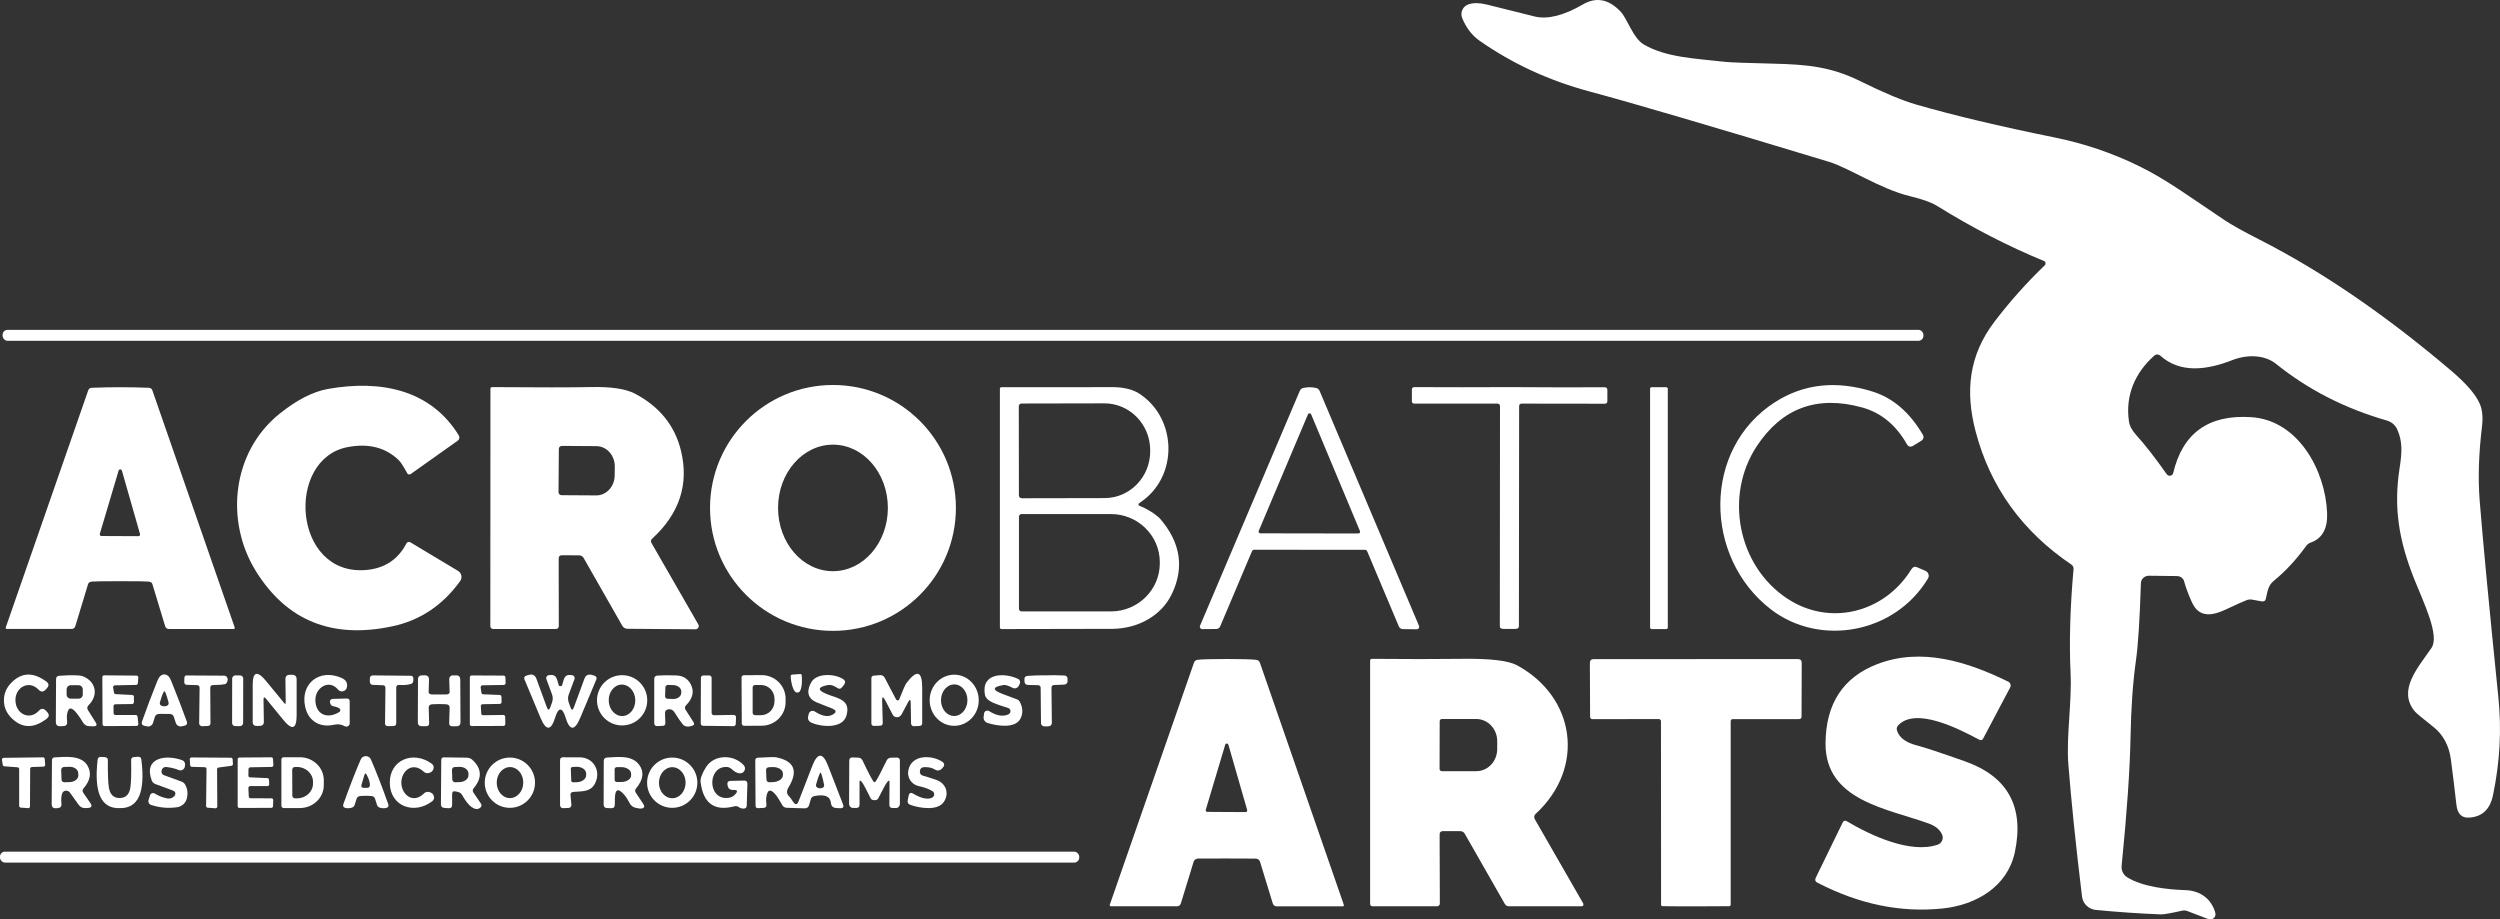 <?xml version="1.0" encoding="UTF-8"?>
<svg id="Layer_2" data-name="Layer 2" xmlns="http://www.w3.org/2000/svg" viewBox="0 0 457.55 168.27">
  <rect x="0" y="0" width="457.55" height="168.27" fill="#333333" stroke="none"/>
  <defs>
    <style>
      .cls-1 {
        fill: #fff;
      }
    </style>
  </defs>
  <g id="Layer_1-2" data-name="Layer 1">
    <path class="cls-1" d="m374.24,48.54c.24-.24.16-.64-.15-.77-6.58-2.71-13.12-6.08-19.61-10.11-.99-.62-2.65-1.21-4.97-1.77-5.27-1.26-11.2-5.2-14.75-6.27-21.58-6.54-36.16-10.82-43.74-12.85-7.44-1.99-14.17-5.08-20.19-9.29-1.41-.98-2.48-2.37-3.22-4.17-.42-1.03.13-2.2,1.19-2.53.93-.29,2.04-.27,3.34.06,5.32,1.33,8.25,2.06,8.79,2.19,2.35.55,5.28-.19,8.79-2.23,2.42-1.4,4.71-.96,6.87,1.31,1.3,1.36,2.25,4.88,4.31,6.06,4.07,2.34,9.12,2.51,14.72,3.14.91.11,3.88.22,8.91.34,6.22.15,10.58.55,15.97,3.22,4.27,2.11,7.68,3.54,10.25,4.28,6.83,1.97,15.24,3.97,25.24,6,5.39,1.09,10.55,2.83,15.48,5.24,5.07,2.46,9.97,6.11,15.64,9.88,1.31.88,3.48,2.09,6.53,3.64,11.33,5.77,23.01,13.76,35.02,23.97,2.71,2.31,4.44,4.31,5.18,6.01.48,1.09.62,2.49.41,4.21-.6,4.98-.74,9.49-.42,13.53.6,7.5,1.74,19.49,3.42,35.98.61,5.92.28,11.91-.99,17.96-.55,2.61-2.04,3.97-4.47,4.07-1.29.05-2.03-.73-2.22-2.36-.29-2.62-.63-5.36-1-8.22-.34-2.6-1.42-4.62-3.25-6.05-2.01-1.58-3.15-2.54-3.42-2.87-3.06-3.84.51-7.79,3.1-11.54,1.55-2.25-1.39-8.24-3.14-12.6-2.81-7.08-3.82-13.04-2.68-20.37.43-2.73.56-4.82-.43-7.02-.35-.8-1.05-1.4-1.89-1.64-7.7-2.21-14.46-5.67-20.29-10.37-2.04-1.64-5.18-1.8-8.02-.69-4.52,1.77-9.48,2.51-13.17-.82-.31-.28-.79-.29-1.1,0-3.55,3.13-5.33,7.31-4.64,12.03.12.83.58,1.68,1.37,2.55,1.53,1.67,3.38,4.05,5.55,7.12.33.47,1.05.33,1.18-.22,1.73-7.33,6.5-10.74,14.3-10.22,8.56.56,13.56,9.71,13.87,17.55.11,2.85-.89,4.66-3.02,5.41-.33.11-.61.32-.81.6-1.81,2.51-3.77,4.62-5.88,6.35-1.16.95-1.17,1.94-1.5,3.31-.09.41-.37.57-.84.48l-1.63-.3c-.37-.07-.72-.04-1.05.09-.86.34-2.11.9-3.75,1.68-2.51,1.19-4.94,1.62-6.26-1.28-.64-1.41-1.12-2.7-1.44-3.87-.15-.55-.69-.93-1.31-.94l-5.11-.06c-.8-.01-1.46.59-1.48,1.34-.21,6.64-.51,11.37-.91,14.18-.56,3.95-.89,8.62-.99,14.01-.11,5.92-.65,13.77-1.63,23.56-.09.84.31,1.66,1.03,2.11,2.77,1.73,7.4,2.24,10.61,2.34,2.9.09,4.85,1.74,5.51,4.17.2.75-.53,1.42-1.26,1.14l-3.86-1.48c-.31-.12-.64-.14-.95-.07-2.09.47-3.39.7-3.88.68-3.87-.15-7.86-.42-11.95-.82-1.3-.13-2.34-1.14-2.5-2.44-1.15-9.53-1.98-17.6-2.5-24.2-.4-4.96.66-11.46.41-16.62-.27-5.71-.09-12.09.54-19.13.03-.31-.12-.62-.38-.8-8.99-6.08-14.83-14.17-17.51-24.26-2-7.52-1.23-14.08,3.4-20.18,2.83-3.71,5.9-7.16,9.23-10.35Z"/>
    <rect class="cls-1" x=".48" y="60.37" width="351.54" height="2" rx=".89" ry=".89"/>
    <path class="cls-1" d="m72.94,84.18c-2.4-2.29-5.49-3.07-9.28-2.36-11.49,2.16-10.07,23.65,3.34,22.5,3.4-.29,5.86-1.92,7.39-4.88.13-.25.46-.34.71-.19l8.74,5.24c.65.39.82,1.25.37,1.87-3.2,4.43-7.32,7.18-12.37,8.26-11,2.36-19.32-.98-24.97-10.03-5.73-9.17-4.45-21.86,4.31-28.88,3.15-2.53,6.11-4.04,8.87-4.53,9.66-1.71,18.81.15,23.92,8.52.2.32.11.74-.19.95l-8.63,6.12c-.2.14-.48.08-.6-.13-.71-1.29-1.24-2.11-1.61-2.46Z"/>
    <path class="cls-1" d="m152.45,70.46c-12.43,0-22.5,10.07-22.5,22.5s10.07,22.5,22.5,22.5,22.5-10.07,22.5-22.5-10.07-22.5-22.5-22.5Zm-.02,34.08c-5.55-.01-10.04-5.2-10.03-11.6,0-6.39,4.52-11.57,10.07-11.56,5.55.01,10.04,5.2,10.03,11.6-.01,6.39-4.52,11.57-10.07,11.56Z"/>
    <path class="cls-1" d="m349.81,104.21c.28-.45.63-.58,1.06-.39l1.53.66c.54.24.76.89.47,1.38-6.07,10.12-19.81,12.56-28.77,5.66-12.3-9.47-12.6-29.35.75-37.91,5.26-3.37,11.21-4.02,17.85-1.95,3.75,1.17,6.83,3.82,9.24,7.95.21.35.09.81-.26,1.03l-1.47.91c-.53.33-.94.24-1.23-.28-2-3.51-4.73-5.75-8.19-6.7-8.22-2.26-14.64.1-19.25,7.07-5.98,9.03-3.53,21.91,5.57,27.92,7.78,5.13,17.76,2.62,22.7-5.35Z"/>
    <path class="cls-1" d="m27.88,71.43c-.09-.27-.34-.45-.62-.46-1.9-.07-3.65-.1-5.24-.1s-3.35.03-5.25.1c-.28.01-.53.19-.62.46L1.05,114.84c-.04.13.06.27.2.27h11.82c.37.01.61-.17.72-.53l2.33-7.68c.08-.27.32-.42.7-.46.42-.05,2.15-.07,5.19-.07s4.76.02,5.18.07c.39.04.62.19.7.46l2.33,7.68c.11.36.35.54.72.54h11.82c.14,0,.24-.14.2-.27l-15.08-43.42Zm-2.55,26.7l-6.77-.03c-.21-.01-.35-.2-.29-.4l3.44-11.57c.09-.3.51-.29.6,0l3.32,11.61c.06.19-.09.39-.3.39Z"/>
    <path class="cls-1" d="m127.81,114.29l-8.57-14.9c-.17-.31-.13-.58.14-.82,4.99-4.6,6.74-9.96,5.25-16.09-1.13-4.61-3.95-8.09-8.44-10.44-1.69-.88-4.36-1.28-8.02-1.2-3.53.07-9.57.08-18.13.01-.15,0-.28.13-.28.28l-.02,43.49c0,.28.23.5.51.5h11.51c.28,0,.51-.23.51-.51l-.02-12.37c0-.42.21-.63.62-.62l3.13.02c.33,0,.64.18.81.47l7.07,12.4c.22.38.55.57.99.57l12.43.09c.45,0,.74-.49.51-.88Zm-15.31-27.29c-.01,2.04-1.53,3.69-3.4,3.67l-6.33-.04c-.31,0-.55-.25-.55-.56l.06-7.92c0-.3.25-.54.55-.54l6.33.04c1.87.02,3.37,1.68,3.36,3.73l-.02,1.62Z"/>
    <path class="cls-1" d="m212.4,95.03c-.67-.79-2.52-1.96-3.68-2.38-.46-.17-.49-.39-.08-.66,7.14-4.74,6.79-15.48-.14-19.95-1.29-.84-3.1-1.24-5.43-1.19-.99.02-7.59.02-19.79.01-.15,0-.28.13-.28.28v43.69c0,.17.13.3.3.3,13.36-.02,20.17-.03,20.44-.04,4.47-.09,8.8-2.31,10.76-6.44,2.26-4.78,1.56-9.32-2.1-13.62Zm-25.94-20.67c0-.28.22-.51.5-.51l15.16-.03c4.63,0,8.38,3.83,8.39,8.56v.2c.01,4.73-3.73,8.58-8.35,8.58l-15.16.03c-.29,0-.52-.23-.52-.51l-.02-16.32Zm25.81,28.72c0,4.87-4.01,8.82-8.95,8.82h-16.36c-.26,0-.47-.21-.47-.47v-16.88c0-.26.21-.47.47-.47h16.36c4.94,0,8.95,3.95,8.95,8.82v.18Z"/>
    <path class="cls-1" d="m259.71,114.55l-18.18-42.97c-.13-.33-.37-.52-.72-.59-.41-.08-.78-.12-1.11-.12s-.7.04-1.11.12c-.35.06-.59.26-.72.59l-18.24,42.94c-.13.3.09.63.41.62l2.54-.02c.36-.01.61-.18.75-.51l5.8-13.71c.07-.18.24-.29.43-.29,3.37,0,6.75,0,10.12.01h10.12c.19,0,.36.11.43.29l5.78,13.72c.14.33.39.5.75.51l2.54.03c.32,0,.54-.32.41-.62Zm-11.1-16.91l-17.94-.03c-.23,0-.38-.23-.3-.44l9.01-21.33c.11-.26.48-.26.59,0l8.93,21.36c.09.21-.07.44-.29.44Z"/>
    <path class="cls-1" d="m276.29,70.85c5.9.04,11.7.05,17.39.03.34,0,.51.17.5.51v2.03c0,.31-.17.47-.48.47l-15.18-.02c-.33,0-.49.16-.49.49l-.04,40.26c0,.29-.19.45-.57.48-.13.01-.52.01-1.18.01s-1.05-.01-1.18-.01c-.38-.03-.57-.19-.56-.48l.03-40.26c0-.33-.16-.49-.49-.49h-15.18c-.31,0-.47-.17-.46-.48v-2.03c-.02-.34.15-.51.49-.51,5.69.03,11.49.03,17.4,0Z"/>
    <rect class="cls-1" x="302" y="70.87" width="3.24" height="44.26" rx=".28" ry=".28"/>
    <path class="cls-1" d="m347.19,133.72c.41,1.28,1.61,2.18,3.58,2.69,1.51.39,4.45,1.37,8.83,2.92,7.86,2.77,10.91,8.31,9.16,16.62-1.34,6.34-7.12,9.69-13.22,10.32-7.68.8-15.32-.78-22.93-4.73-.39-.2-.48-.5-.29-.89l4.91-10.08c.18-.38.45-.46.82-.24,4.37,2.6,11.62,5.97,16.59,4.26.75-.26,1.12-1.1.81-1.83-.39-.91-1.21-1.59-2.48-2.05-7.53-2.73-18.92-4.15-18.86-14.67.05-7.24,3.2-12.07,9.46-14.49,8.09-3.12,16.5-.46,24,3.22.38.19.53.67.33,1.05l-4.93,9.33c-.17.32-.42.39-.75.22-3.51-1.87-11.58-6.09-14.82-2.61-.25.28-.32.6-.21.96Z"/>
    <path class="cls-1" d="m230.59,121.3c-.11-.32-.34-.5-.69-.54-.89-.1-2.67-.15-5.34-.15s-4.46.05-5.35.14c-.35.04-.58.22-.69.54l-15.41,44.3c-.04.14.06.28.2.28h12.06c.4,0,.65-.19.76-.57l2.32-7.56c.1-.33.35-.53.73-.61.09-.01,1.87-.01,5.36-.01s5.26.01,5.35.02c.39.07.63.28.73.61l2.31,7.56c.11.38.37.57.76.57h12.06c.14.01.24-.13.2-.27l-15.36-44.31Zm-2.62,27.33l-7.01-.04c-.2,0-.34-.19-.28-.38l3.56-11.92c.09-.28.5-.28.58.01l3.44,11.95c.06.19-.09.38-.29.38Z"/>
    <path class="cls-1" d="m289.75,165.33l-8.84-15.38c-.19-.33-.15-.73.11-.96,9.22-8.47,7.33-21.43-3.38-27.23-1.57-.85-4.87-1.24-9.9-1.18-4.99.06-10.54.06-16.67,0-.17,0-.31.13-.31.3v44.49c-.01.33.16.5.5.5h11.76c.28-.01.5-.23.5-.51l-.04-12.61c0-.43.21-.64.63-.64h3.11c.36-.01.68.17.85.46l7.33,12.84c.17.31.44.46.79.46h13.32c.25-.01.38-.31.24-.55Zm-15.73-28.23c-.01,2.24-1.72,4.05-3.83,4.04h-6.32c-.22-.01-.4-.19-.4-.41l.02-8.74c0-.22.18-.4.4-.4h6.32c2.11.02,3.82,1.83,3.81,4.07v1.44Z"/>
    <path class="cls-1" d="m310.37,120.62c11.55,0,17.77,0,18.66,0,.48,0,.72.23.72.7l-.03,9.81c0,.32-.16.48-.47.48h-12.12c-.21-.01-.38.16-.38.38v33.6c0,.14-.12.26-.27.26-2.01.02-4.05.03-6.1.03s-4.09,0-6.1-.03c-.15,0-.27-.11-.27-.26l-.02-33.6c0-.21-.17-.39-.38-.39l-12.12.02c-.31,0-.47-.16-.47-.48l-.04-9.81c0-.47.24-.7.72-.7.9,0,7.12,0,18.67,0Z"/>
    <path class="cls-1" d="m34.17,132c-.83-2.29-1.78-4.77-2.85-7.42-.31-.77-.73-1.15-1.26-1.15s-.94.39-1.25,1.16c-1.06,2.65-2,5.13-2.81,7.43-.17.46,0,.74.49.84l.44.08c.47.1.93-.18,1.07-.63l.36-1.14c.1-.31.35-.48.75-.51.22,0,.55-.02.97,0,.43-.01.75,0,.97,0,.4.03.65.19.75.5l.37,1.14c.14.45.6.73,1.07.63l.44-.09c.49-.1.66-.38.49-.84Zm-3.69-2.8c-.13.04-.27.06-.43.06s-.3-.03-.43-.07c-.33-.13-.44-.36-.34-.7.39-1.32.66-1.98.8-1.98.15,0,.4.67.76,2,.09.34-.03.57-.36.69Z"/>
    <path class="cls-1" d="m48.23,128.09l.06,4.11c.01.34-.27.63-.61.64l-.66.03c-.52,0-.78-.24-.77-.76v-6.77c0-2.44.83-2.66,2.48-.66l3.31,4.03c.17.21.26.12.25-.26l-.05-4.16c-.01-.53.27-.79.82-.79h.42c.54,0,.81.3.81.87v6.55c0,2.54-.83,2.81-2.46.81l-3.11-3.81c-.34-.41-.5-.36-.49.17Z"/>
    <path class="cls-1" d="m102.56,125.57c.13,0,.21-.02.25-.06.04-.04.07-.11.1-.2.17-.7.33-1.15.47-1.36.2-.29.49-.43.87-.42.18,0,.34.02.47.04.34.05.54.4.42.73l-1.04,2.79c-.18.47-.18.99-.01,1.47l.31.88c.21.59.43.59.64,0l1.92-5.22c.25-.69.75-.91,1.5-.66l.33.1c.37.13.49.37.34.72l-2.92,6.96c-1.04,2.49-1.95,2.46-2.72-.08-.29-.93-.6-1.4-.93-1.4s-.64.47-.93,1.4c-.78,2.54-1.68,2.56-2.72.08l-2.91-6.97c-.15-.35-.04-.59.34-.72l.33-.1c.75-.24,1.24-.02,1.5.66l1.91,5.23c.21.58.43.58.64,0l.31-.88c.18-.48.17-1,0-1.47l-1.03-2.79c-.12-.33.08-.68.42-.73.13-.02.29-.04.47-.04.38-.01.67.13.87.42.14.21.29.66.47,1.36.02.09.06.16.1.2.04.04.12.06.24.06Z"/>
    <path class="cls-1" d="m146.45,123.36c.15-.02.28.1.29.24v.12c.13,1.63-.16,2.98-.66,3.02h-.24c-.49.05-1-1.23-1.13-2.86v-.12c-.02-.14.09-.27.24-.29l1.5-.11Z"/>
    <path class="cls-1" d="m2.83,128.19c.02,2.41,2.54,3.76,4.27,1.9.42-.45.83-.48,1.24-.08l.22.23c.49.48.49.91.01,1.28-2.36,1.83-4.49,1.81-6.4-.04-.95-.92-1.44-2.01-1.45-3.27-.01-1.26.45-2.36,1.39-3.29,1.87-1.89,4.01-1.94,6.4-.16.48.36.49.79,0,1.28l-.21.23c-.4.41-.82.39-1.25-.05-1.76-1.83-4.25-.44-4.23,1.97Z"/>
    <path class="cls-1" d="m17.52,132.23l-1.43-2.28c-.19-.32-.15-.62.13-.9,1.83-1.8,1.38-4.32-1.06-5.28-.55-.22-1.98-.25-4.29-.09-.41.03-.61.23-.61.61l-.04,7.84c0,.54.26.8.79.78l.72-.03c.33-.02.59-.31.56-.64-.05-.69-.06-1.11-.05-1.24.17-1.61.78-1.76,1.82-.44.43.55.8,1.09,1.11,1.64.25.42.66.69,1.08.7l.83.03c.59.01.73-.22.44-.7Zm-2.37-5.12c0,.42-.34.76-.76.76h-1.44c-.42,0-.76-.34-.76-.76v-.94c0-.42.34-.76.76-.76h1.44c.42,0,.76.34.76.76v.94Z"/>
    <path class="cls-1" d="m21.13,130.86h3.71c.18,0,.32.14.34.31l.14,1.32c.02.2-.13.37-.34.37l-5.87.03c-.19,0-.34-.15-.34-.34l-.04-8.61c0-.19.15-.34.34-.34l5.91.05c.19,0,.35.17.33.36l-.07,1.02c-.01.18-.15.31-.33.32l-3.88.08c-.21.01-.37.2-.33.4l.16.93c.03.16.16.28.32.28l3,.15c.19,0,.33.16.33.35v.97c0,.18-.16.33-.34.34l-3.06.04c-.19,0-.34.16-.34.35l.02,1.28c0,.19.15.34.34.34Z"/>
    <path class="cls-1" d="m38.48,125.87l.04,6.48c0,.33-.17.51-.51.52l-.98.04c-.32.02-.58-.22-.58-.51l.08-6.49c0-.33-.15-.51-.47-.52l-1.82-.05c-.35,0-.53-.19-.52-.54l.02-.6c0-.39.12-.58.33-.58l6.95.04c.37,0,.67.32.65.69-.03.51-.21.81-.55.88-.37.08-1.07.13-2.12.15-.35.01-.52.18-.52.49Z"/>
    <rect class="cls-1" x="38.86" y="127.24" width="9.28" height="2.02" rx=".56" ry=".56" transform="translate(-84.83 171.53) rotate(-89.9)"/>
    <path class="cls-1" d="m62.2,129.74c-.18-.21-.58-.37-1.19-.48-.2-.04-.37-.15-.48-.32-.11-.19-.16-.36-.15-.51.03-.34.22-.51.57-.52l2.52-.07c.35,0,.53.16.53.51v4.03c0,.46-.51.75-.91.53-.61-.34-1.24-.43-1.89-.28-2.61.62-4.75-.62-5.34-3.24-.96-4.24,2.58-7.1,6.64-5.32.85.37,1.17.96.98,1.76-.18.74-1.12.96-1.61.38-1.65-1.99-4.18-.36-4.15,1.94.04,2.58,2.14,3.55,4.38,2.16.2-.12.25-.39.1-.57Z"/>
    <path class="cls-1" d="m72.52,125.8v6.57c-.01.33-.18.5-.53.51l-.96.02c-.38,0-.57-.17-.56-.52l.07-6.45c0-.33-.16-.51-.47-.52l-1.79-.06c-.39,0-.58-.22-.59-.62v-.48c-.02-.43.2-.64.63-.64l6.93.07c.22.01.4.21.4.47v.36c.01.32-.18.6-.46.68-.72.18-1.44.23-2.15.16-.28-.03-.52.18-.52.45Z"/>
    <path class="cls-1" d="m80.37,127.1c.75,0,1.19,0,1.3,0,.43-.02.63-.18.62-.47l-.07-2.34c0-.36.26-.67.6-.68h.67c.49-.02.74.24.75.76l.04,7.77c0,.53-.25.79-.78.78h-.76c-.37-.02-.54-.2-.53-.56l.08-2.84c.01-.37-.2-.58-.61-.62-.33-.03-.77-.04-1.31-.04s-.97.01-1.31.04c-.41.04-.61.25-.6.62l.08,2.84c.01.36-.16.55-.53.55h-.76c-.53.02-.79-.24-.78-.77l.03-7.77c0-.52.26-.77.75-.77h.67c.34.02.61.33.6.69l-.07,2.34c0,.3.2.45.62.47.12,0,.55,0,1.3,0Z"/>
    <path class="cls-1" d="m88,129.24l.08,1.34c0,.19.16.33.35.32l3.68-.05c.19,0,.34.14.35.33l.02,1.33c.01.19-.15.35-.34.35l-5.81.02c-.19,0-.34-.15-.34-.34v-8.58c0-.19.15-.34.34-.34l5.83.03c.19,0,.34.14.34.33l.04,1.02c0,.19-.15.35-.34.36l-3.9.06c-.2,0-.35.19-.33.39l.14.97c.02.16.16.28.32.29l3.03.12c.18,0,.32.15.32.33l.02.97c0,.19-.15.34-.34.34l-3.12.05c-.2,0-.35.16-.34.36Z"/>
    <path class="cls-1" d="m113.86,123.57c-2.54,0-4.6,2.06-4.6,4.6s2.06,4.6,4.6,4.6,4.6-2.06,4.6-4.6-2.06-4.6-4.6-4.6Zm.05,7.48c-1.34.03-2.46-1.23-2.5-2.82-.04-1.59,1.02-2.91,2.36-2.94,1.34-.03,2.46,1.23,2.5,2.82.04,1.59-1.02,2.91-2.36,2.94Z"/>
    <path class="cls-1" d="m126.93,132.18l-1.47-2.3c-.17-.28-.14-.54.09-.78,1.25-1.27,1.54-2.55.89-3.83-.55-1.06-1.43-1.61-2.66-1.65-1.27-.05-2.41-.04-3.43.02-.41.03-.61.23-.61.62v8.09c-.01.31.21.55.48.54l1.02-.04c.36-.01.54-.18.53-.49l-.06-1.83c-.01-.38.17-.61.54-.7.14-.03.29-.04.44-.01.31.05.57.24.77.57.63,1.02,1.13,1.74,1.49,2.17.31.38.87.52,1.41.36l.34-.1c.35-.11.43-.32.23-.64Zm-2.25-5.35c-.02.64-.7,1.13-1.52,1.1l-.99-.04c-.26-.01-.46-.23-.45-.48l.06-1.6c0-.26.23-.47.49-.46l.99.04c.81.03,1.46.57,1.43,1.2v.24Z"/>
    <path class="cls-1" d="m130.68,130.9l3.6-.06c.24,0,.43.19.43.43l-.05,1.22c0,.23-.19.41-.42.41l-5.57-.06c-.23,0-.42-.19-.42-.42l.03-8.37c0-.23.19-.42.42-.42h1.12c.23,0,.42.18.42.41v6.44c0,.24.2.43.44.42Z"/>
    <path class="cls-1" d="m139.38,123.56l-3.24.02c-.24,0-.42.19-.42.42l.04,8.42c0,.23.19.42.42.42l3.24-.02c2.42-.01,4.37-1.96,4.36-4.34v-.62c-.01-2.39-1.99-4.31-4.4-4.3Zm2.37,4.79c0,1.4-1.1,2.54-2.46,2.54h-1.11c-.23,0-.43-.19-.43-.43v-4.66c0-.23.19-.43.43-.43h1.11c1.35,0,2.46,1.13,2.46,2.54v.44Z"/>
    <path class="cls-1" d="m151.3,127.02c1.89.79,4.52.98,3.6,4-.75,2.43-4.68,1.99-6.32,1.28-.61-.26-.82-.71-.64-1.34.01-.04.04-.15.09-.34.13-.47.67-.67,1.08-.41,1.29.83,2.33,1.04,3.14.65.93-.45.91-.86-.05-1.23-1.78-.69-2.69-1.05-2.74-1.08-1.57-.68-1.92-1.87-1.05-3.57.97-1.91,4.47-1.68,5.92-.67.4.28.44.62.13,1.03l-.33.42c-.26.34-.57.38-.93.12-.61-.43-1.18-.6-1.71-.5-1.87.37-1.93.92-.19,1.64Z"/>
    <path class="cls-1" d="m164,128.01c.13.24.47.24.57,0,.69-1.73,1.12-2.72,1.3-2.96,1.94-2.56,2.91-2.28,2.91.83v6.47c.01.33-.16.5-.5.51l-1.02.05c-.28.01-.51-.22-.52-.51l-.06-3.76c0-.67-.18-.7-.49-.11l-1.19,2.23c-.35.66-1.28.68-1.62.04l-1.36-2.62c-.41-.77-.6-.73-.57.13l.11,4c.01.33-.16.5-.5.51l-1.06.04c-.35,0-.52-.15-.52-.49v-8.18c-.01-.33.13-.5.41-.53l1.13-.1c.37-.04.72.14.88.45l2.1,4Z"/>
    <path class="cls-1" d="m174.65,123.48c-2.48,0-4.5,2.09-4.5,4.67s2,4.69,4.48,4.69,4.5-2.09,4.5-4.67-2-4.69-4.48-4.69Zm-.05,7.56c-1.34-.02-2.4-1.33-2.38-2.92.02-1.6,1.12-2.88,2.46-2.86,1.34.02,2.4,1.33,2.38,2.92-.02,1.6-1.12,2.88-2.46,2.86Z"/>
    <path class="cls-1" d="m184.47,129.56c-1.21-.37-2.09-.67-2.64-.91-.93-.41-1.46-.91-1.57-1.5-.73-4.02,3.55-4.1,6.08-2.89.32.15.45.54.3.87l-.18.37c-.21.43-.72.61-1.13.39-.75-.4-1.3-.57-1.65-.52-2.12.35-2.15.91-.1,1.67l2.54.95c.23.08.41.25.53.46.57,1.08.61,2.11.1,3.1-.95,1.82-4.21,1.32-5.97.78-.5-.16-.82-.62-.76-1.09l.09-.69c.06-.43.57-.63.95-.39.58.37,1.16.62,1.74.75.33.08.66.1.99.05.75-.1,1.13-.36,1.14-.77.01-.33-.15-.54-.46-.63Z"/>
    <path class="cls-1" d="m191.43,123.6c1.11-.04,2.23-.03,3.34.03.41.02.62.24.61.65v.4c-.02.39-.24.6-.69.62l-1.74.07c-.34,0-.51.18-.51.51l.07,6.39c0,.34-.15.55-.48.64-.09.02-.26.03-.51.04-.25,0-.43,0-.51-.03-.33-.08-.49-.29-.49-.63l-.06-6.39c0-.33-.18-.49-.52-.5l-1.74-.04c-.45-.01-.68-.21-.69-.6l-.02-.4c-.02-.42.18-.64.6-.66,1.11-.09,2.22-.12,3.34-.1Z"/>
    <path class="cls-1" d="m21.91,147.9c-3.39.13-4.74-2.82-4.04-8.85.04-.37.25-.54.62-.52l.76.05c.28.02.49.23.49.49-.02,2.51.04,4.2.19,5.09.21,1.27.87,1.9,1.97,1.89,1.11,0,1.76-.64,1.96-1.91.14-.89.19-2.58.14-5.09,0-.26.21-.47.49-.49l.76-.06c.37-.02.58.15.62.51.76,6.02-.56,8.98-3.96,8.89Z"/>
    <path class="cls-1" d="m71.06,147.18c-1.12-3.16-2.17-5.86-3.14-8.11-.19-.45-.51-.68-.96-.68s-.78.23-.97.68c-.97,2.25-2.02,4.95-3.15,8.11-.12.36,0,.59.38.69.37.08.76.07,1.16-.05.27-.08.45-.25.53-.52l.35-1.08c.1-.33.32-.5.66-.53.34-.03.68-.05,1.03-.05s.7.02,1.04.05c.34.03.56.2.66.53l.34,1.08c.09.27.26.44.53.52.41.12.79.14,1.16.05.38-.09.51-.32.38-.69Zm-3.97-2.98h-.47c-.42-.01-.57-.21-.45-.6l.51-1.73c.12-.39.27-.4.45-.04.36.71.55,1.28.57,1.73.03.43-.18.65-.61.64Z"/>
    <path class="cls-1" d="m154.28,147.19l-2.72-7.02c-.96-2.49-1.93-2.48-2.9.02l-2.5,6.45c-.26.68-.59.72-1,.11-.33-.51-.55-.81-.64-.89-.55-.49-.63-1.07-.22-1.73,1.85-3.03,1.09-4.87-2.3-5.54-.25-.05-1.35-.02-3.28.08-.33.02-.5.19-.49.51l.05,8.26c0,.34.18.5.54.47l.94-.05c.38-.02.55-.23.51-.62-.06-.54-.07-.93-.04-1.18.19-1.64.8-1.8,1.83-.49.24.31.61.89,1.1,1.76.19.33.47.5.83.51l3.26.1c.43.01.71-.18.82-.57l.33-1.12c.09-.31.33-.5.71-.57,1.86-.35,2.85.08,2.97,1.29.06.57.38.88.95.91l.7.04c.57.03.75-.21.55-.73Zm-12.82-4.05l-.65.03c-.28.02-.52-.2-.53-.48l-.08-1.74c-.01-.28.21-.52.49-.53l.65-.03c1.05-.05,1.92.47,1.95,1.15v.28c.04.69-.78,1.28-1.83,1.32Zm8.99,1.08c-.11.04-.23.06-.38.05-.15,0-.27-.03-.38-.08-.3-.12-.41-.34-.32-.65.41-1.42.68-2.13.8-2.13.13.01.34.73.65,2.18.07.32-.06.53-.37.63Z"/>
    <path class="cls-1" d="m5.52,140.71l-.03,6.88c0,.19-.16.34-.35.32l-1.32-.1c-.18-.01-.31-.15-.31-.33v-6.72c0-.18-.12-.32-.3-.33l-2.41-.18c-.15-.01-.28-.13-.3-.28l-.14-.89c-.03-.2.12-.38.32-.38l7.18-.09c.17,0,.32.13.33.31l.08,1.04c.02.18-.13.35-.31.35l-2.12.07c-.18.01-.32.15-.32.33Z"/>
    <path class="cls-1" d="m16.55,147l-1.34-1.95c-.15-.22-.12-.54.07-.76,1.27-1.45,1.51-2.84.73-4.17-1.18-2-4.2-1.58-5.97-1.51-.35.01-.53.2-.53.55l-.05,8.01c0,.55.28.8.83.75l.29-.02c.51-.05.73-.32.67-.83-.09-.75-.05-1.37.14-1.88.22-.59,1.04-.65,1.43-.1l1.56,2.19c.29.41.74.64,1.18.62l.49-.02c.71-.04.87-.33.5-.88Zm-3.78-3.86l-.98.03c-.28.01-.52-.21-.53-.5l-.06-1.76c-.01-.29.22-.53.51-.54l.98-.03c.88-.03,1.61.49,1.63,1.15l.02.4c.02.66-.68,1.22-1.57,1.25Z"/>
    <path class="cls-1" d="m30,141.87l3.21,1.17c.3.11.53.3.68.57.43.76.53,1.59.31,2.5-.2.86-.92,1.51-1.8,1.63-1.62.23-3.2.09-4.74-.42-.38-.12-.59-.52-.47-.9l.27-.87c.11-.35.53-.51.85-.32.78.47,1.56.77,2.33.9.43.07.81-.03,1.14-.31.1-.08.17-.15.2-.21.23-.45.1-.76-.37-.94l-3.14-1.16c-.35-.13-.59-.36-.71-.69-1.54-4.21,2.63-4.76,5.58-3.69.34.12.55.45.53.79l-.02.27c-.04.57-.6.95-1.1.75-.7-.28-1.43-.46-2.2-.55-.56-.07-.89.18-.99.73-.05.32.13.64.44.75Z"/>
    <path class="cls-1" d="m37.49,140.41l-2.38-.06c-.16,0-.3-.14-.31-.3l-.07-1.08c0-.18.14-.34.32-.34l7.21.05c.17,0,.31.13.32.3l.05.84c0,.17-.11.32-.28.34l-2.34.31c-.16.02-.28.16-.28.32l.04,6.82c0,.18-.16.33-.34.32l-1.41-.1c-.17-.01-.3-.15-.3-.32l.08-6.78c0-.17-.14-.31-.31-.32Z"/>
    <path class="cls-1" d="m45.48,140.75l-.02,1.2c-.01.17.13.32.3.32l3.17.14c.16,0,.3.14.3.3l.04.83c0,.18-.13.33-.31.33h-3.18c-.18,0-.32.16-.32.34l.07,1.57c0,.18.14.31.32.31l3.84.02c.18,0,.32.15.32.33l-.04,1.1c0,.17-.15.31-.32.31l-5.83.02c-.18,0-.32-.14-.32-.32v-8.59c0-.18.13-.32.31-.32l5.84-.04c.17,0,.31.13.32.3l.06,1.12c0,.18-.13.33-.31.34l-3.92.07c-.17.01-.31.15-.32.32Z"/>
    <path class="cls-1" d="m54.87,138.59h-2.95c-.23,0-.42.19-.42.42v8.46c0,.23.19.42.42.42h2.95c2.42,0,4.39-1.87,4.39-4.18v-.94c0-2.31-1.97-4.18-4.39-4.18Zm2.42,4.79c.01,1.51-1.3,2.73-2.92,2.73h-.38c-.27.01-.49-.21-.49-.48l-.02-4.76c0-.27.22-.49.49-.5h.38c1.62,0,2.93,1.21,2.94,2.71v.3Z"/>
    <path class="cls-1" d="m73.45,143.28c.03,2.12,2.12,3.91,4.12,1.96.41-.4.9-.42,1.49-.06.09.05.19.19.3.41.18.36.08.8-.24,1.04-3.3,2.55-7.72.96-7.78-3.32-.05-4.29,4.32-5.99,7.69-3.53.33.24.44.67.27,1.03-.11.23-.21.37-.29.42-.58.38-1.08.37-1.49-.02-2.05-1.9-4.1-.05-4.07,2.07Z"/>
    <path class="cls-1" d="m88,147.05l-1.36-2.01c-.18-.27-.15-.54.09-.83,1.55-1.86,1.44-3.58-.31-5.17-.26-.24-.6-.36-1.02-.37l-4.15-.06c-.33,0-.49.17-.49.5l-.06,8.05c0,.44.19.67.58.7l.76.06c.48.03.72-.17.71-.6v-1.95c-.01-.46.21-.63.65-.52.19.05.33.08.41.09.35.08.62.28.79.59.6,1.08,1.18,1.81,1.73,2.19.59.41,1.1.46,1.53.14.31-.23.35-.5.14-.81Zm-3.86-3.91l-.82.03c-.29.01-.53-.21-.54-.5l-.06-1.76c0-.28.21-.52.5-.53l.82-.03c.92-.04,1.68.5,1.7,1.2v.28c.04.69-.68,1.28-1.6,1.31Z"/>
    <path class="cls-1" d="m93.32,138.65c-2.54,0-4.6,2.06-4.6,4.6s2.06,4.6,4.6,4.6,4.6-2.06,4.6-4.6-2.06-4.6-4.6-4.6Zm-.02,7.42c-1.34-.02-2.41-1.31-2.39-2.87.02-1.57,1.13-2.83,2.47-2.81,1.34.02,2.41,1.31,2.39,2.87-.02,1.57-1.13,2.83-2.47,2.81Z"/>
    <path class="cls-1" d="m106.18,138.61c-.41-.01-1.45-.02-3.13-.01-.37,0-.55.18-.55.55v8.15c.01.43.23.63.68.61l.88-.04c.31-.01.55-.27.52-.57l-.17-1.82c-.03-.34.16-.52.57-.55,1.7-.11,3.08-.04,3.86-1.43,1.24-2.21-.09-4.83-2.66-4.89Zm-.6,4.55l-.69.02c-.18.01-.34-.13-.34-.31l-.08-2.16c0-.19.14-.34.32-.34l.69-.03c.97-.03,1.78.51,1.8,1.21v.28c.04.7-.73,1.3-1.7,1.33Z"/>
    <path class="cls-1" d="m117.74,147.15l-1.38-2.07c-.18-.27-.15-.55.08-.82,1.32-1.59,1.49-3.03.51-4.33-1.37-1.81-4.07-1.36-5.82-1.29-.42.02-.63.23-.63.64l-.02,7.94c0,.43.2.65.61.67l.75.03c.45.02.67-.19.68-.62l.02-1.15c.02-1.82.64-2,1.85-.53.24.29.52.74.83,1.35.24.47.62.76,1.13.88.51.12.85.16,1.04.13.54-.09.66-.36.35-.83Zm-2.23-5.24c0,.67-.81,1.21-1.79,1.21h-.84c-.22,0-.39-.18-.39-.4v-1.94c0-.21.18-.38.39-.38h.84c.99,0,1.79.55,1.79,1.23v.28Z"/>
    <path class="cls-1" d="m123.03,138.65c-2.54,0-4.6,2.06-4.6,4.6s2.06,4.6,4.6,4.6,4.6-2.06,4.6-4.6-2.06-4.6-4.6-4.6Zm0,7.44c-1.35,0-2.44-1.28-2.43-2.85.01-1.57,1.11-2.84,2.45-2.83,1.35.01,2.44,1.28,2.43,2.85s-1.11,2.84-2.45,2.83Z"/>
    <path class="cls-1" d="m134.08,144.59c-.05,0-.19-.03-.4-.11-.17-.07-.28-.14-.33-.23-.12-.22-.19-.45-.22-.68-.04-.42.15-.64.58-.65l2.55-.06c.3-.01.54.24.53.53l-.12,4.02c0,.39-.21.58-.58.58-.33,0-.59-.08-.8-.23-.27-.21-.58-.27-.93-.18-3.61.94-5.66-.55-6.14-4.47-.07-.61.25-1.49.96-2.65,1.51-2.46,5.13-2.41,6.94-.41.53.58.09,1.52-.7,1.49-.48-.02-.98-.28-1.5-.77-.25-.24-.58-.39-.93-.4-3.45-.13-3.55,5.76-.01,5.68.66,0,1.17-.22,1.54-.62.61-.65.46-.93-.44-.84Z"/>
    <path class="cls-1" d="m160.05,143.15s.05,0,.07,0c.04-.01.07-.04.1-.08.32-.41,1-1.71,2.05-3.88.17-.34.45-.51.84-.52l.99-.02c.4-.01.6.19.6.59v7.91c-.01.4-.31.72-.69.73h-.6c-.43.02-.64-.19-.64-.62l.03-4.12c0-.37-.15-.36-.46.04-.22.28-.76,1.26-1.61,2.95-.11.21-.33.32-.68.32s-.58-.11-.69-.32c-.84-1.69-1.37-2.68-1.59-2.96-.31-.4-.46-.42-.46-.04v4.12c.01.42-.21.63-.63.62h-.6c-.38-.02-.68-.34-.68-.74l.03-7.91c0-.4.2-.6.6-.59l.99.03c.39,0,.67.18.84.52,1.03,2.18,1.71,3.47,2.03,3.89.02.04.06.07.1.08.02,0,.04,0,.06,0Z"/>
    <path class="cls-1" d="m170.69,144.82c-.62-.4-1.47-.72-2.55-.95-1.31-.28-2.16-1.56-1.9-2.88.59-2.99,4.4-2.84,6.3-1.52.29.2.35.61.13.87l-.2.24c-.41.47-.87.56-1.38.25-.48-.3-1.08-.44-1.81-.43-.41,0-.68.12-.81.34-.09.13-.12.31-.11.54.02.35.2.58.55.68.81.23,1.61.49,2.41.76,1.91.65,2.43,2.56,1.42,4.05-1.14,1.68-4.4,1.14-6.09.55-.44-.15-.61-.45-.51-.91l.2-.95c.06-.29.4-.44.66-.28.89.53,1.63.84,2.23.94.81.13,1.35,0,1.63-.37.22-.3.14-.73-.17-.93Z"/>
    <rect class="cls-1" y="155.87" width="197.52" height="2" rx=".91" ry=".91"/>
  </g>
</svg>